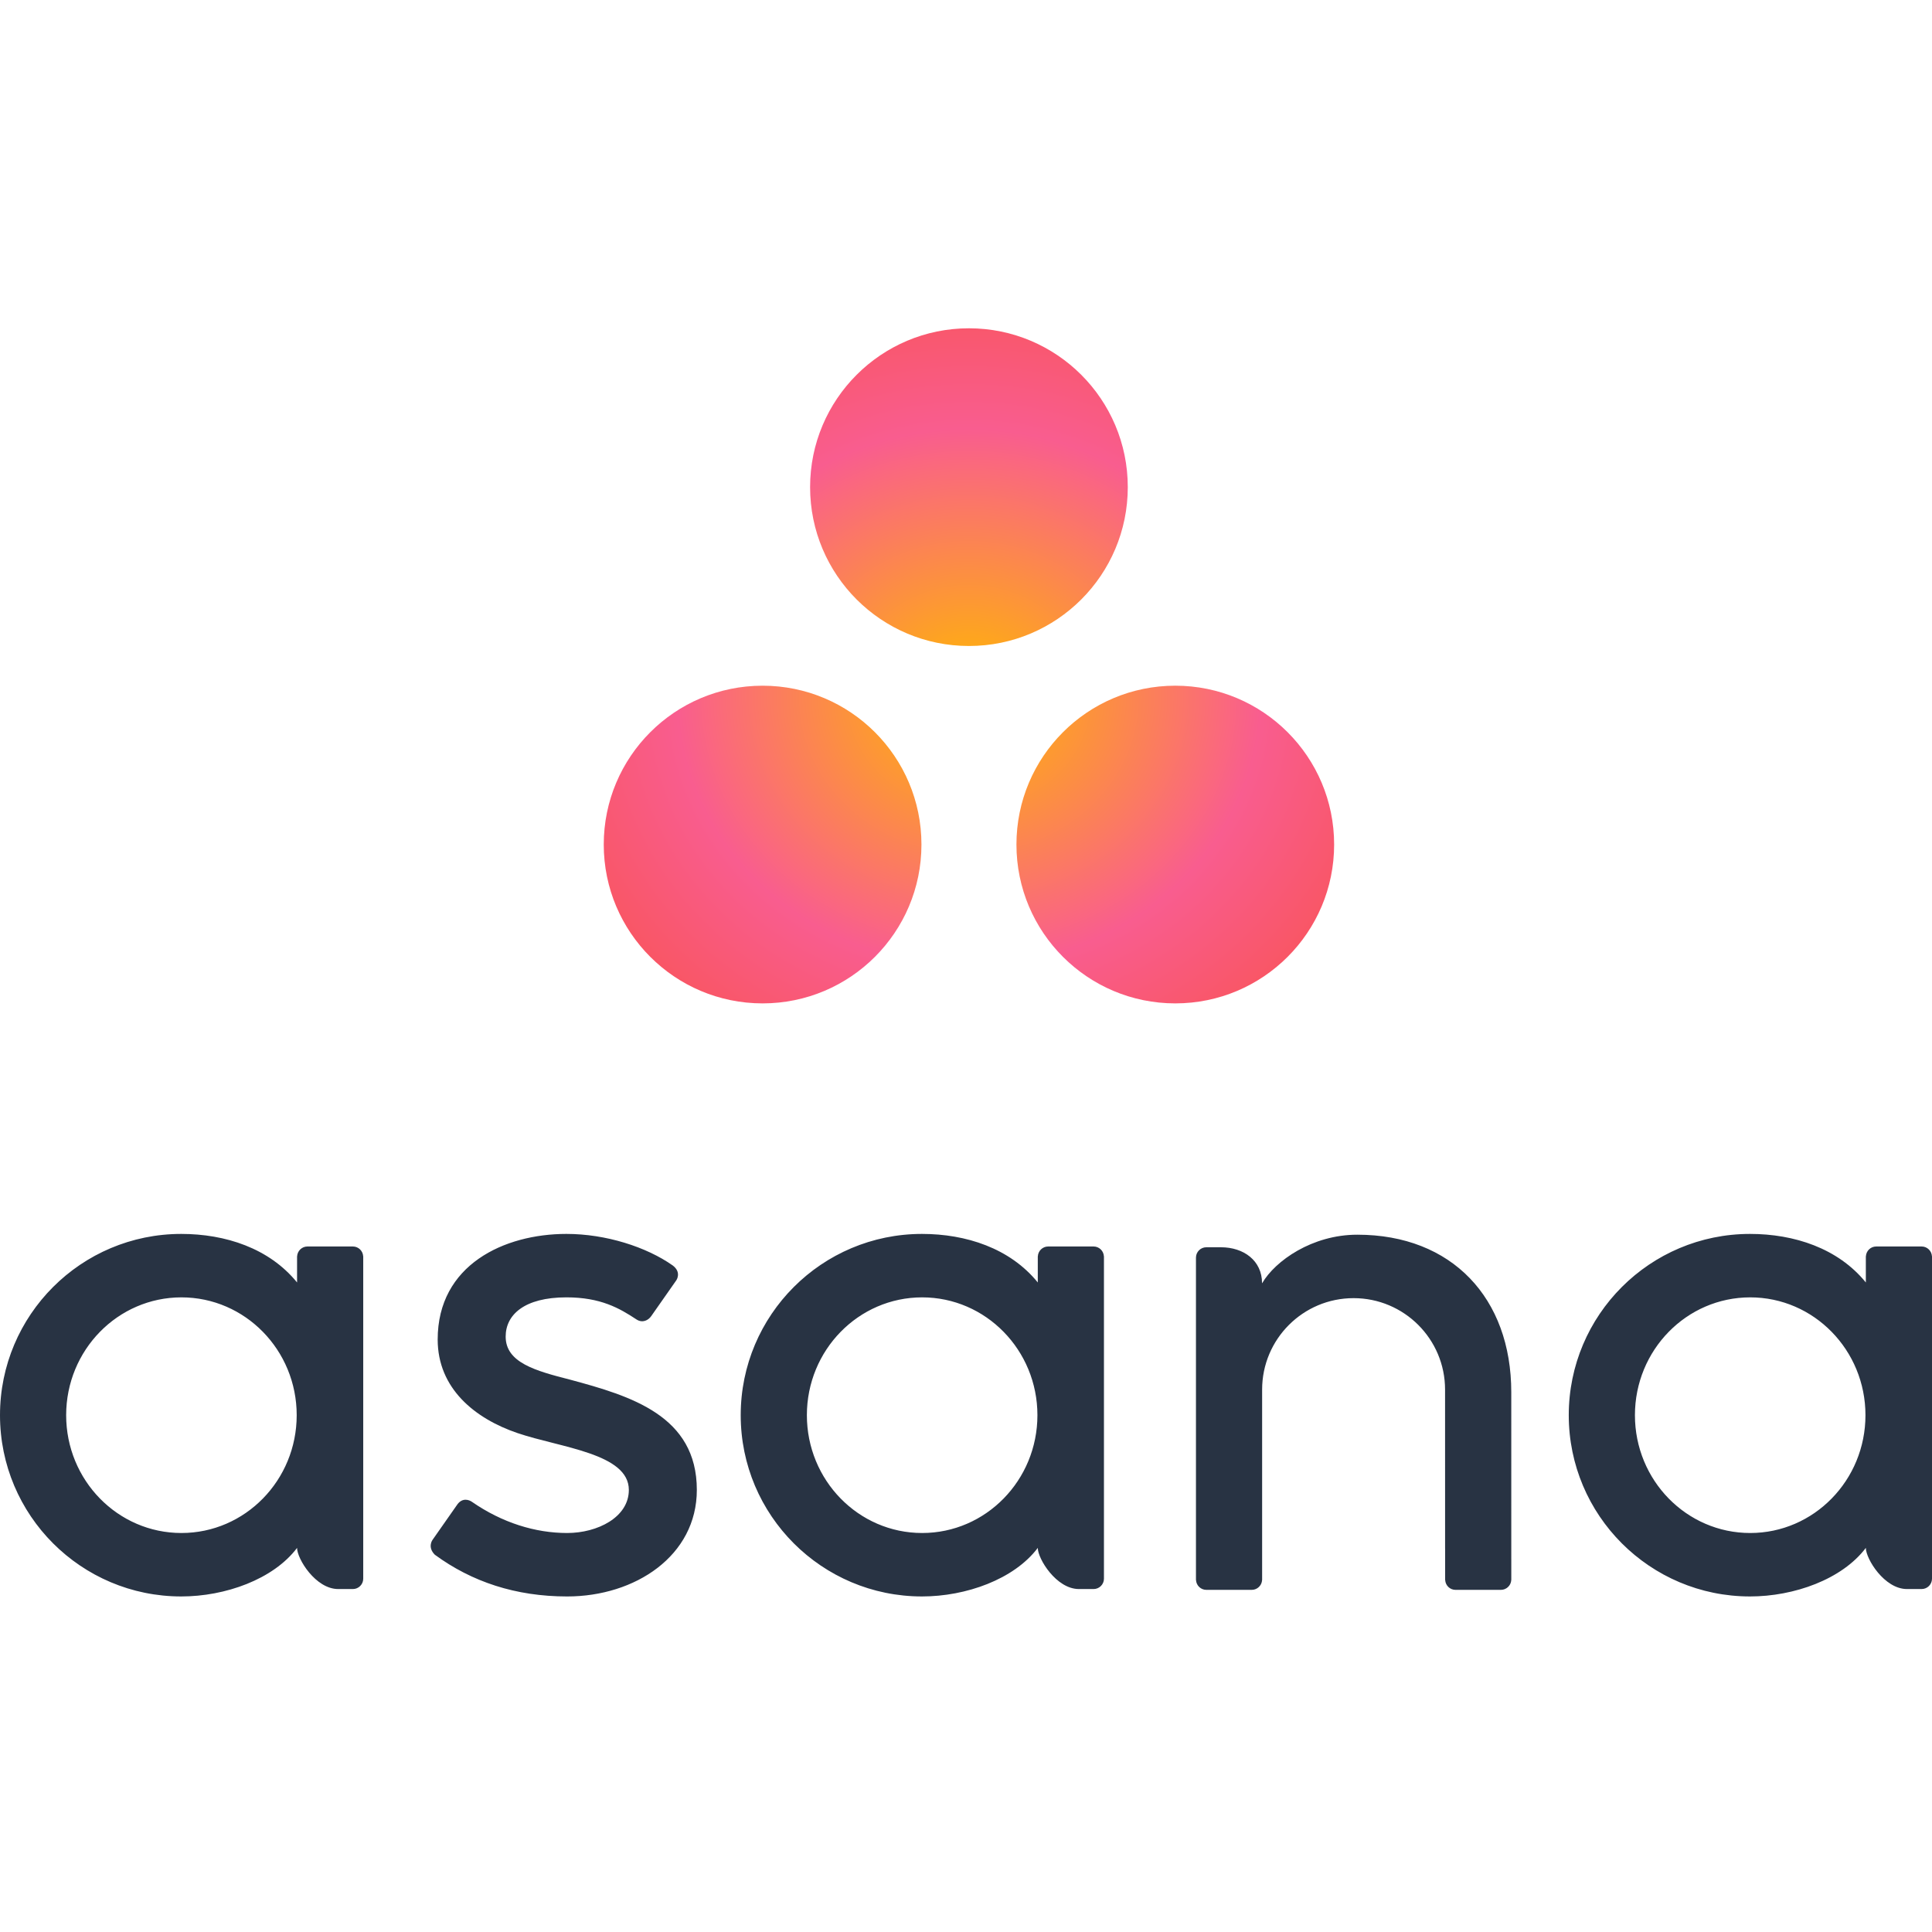 <?xml version="1.0" encoding="UTF-8" standalone="no"?>
<svg width="256px" height="256px" viewBox="0 -43.5 256 256" version="1.1" xmlns="http://www.w3.org/2000/svg" xmlns:xlink="http://www.w3.org/1999/xlink" preserveAspectRatio="xMidYMid">
    <defs>
        <radialGradient cx="50%" cy="54.652%" fx="50%" fy="54.652%" r="66.263%" id="radialGradient-1">
            <stop stop-color="#FFB900" offset="0%"></stop>
            <stop stop-color="#F95D8F" offset="60%"></stop>
            <stop stop-color="#F95353" offset="99.91%"></stop>
        </radialGradient>
    </defs>
	<g>
		<path d="M24.041,159.631 C15.604,159.631 8.766,152.642 8.766,144.019 C8.766,135.397 15.604,128.407 24.041,128.407 C32.477,128.407 39.314,135.397 39.314,144.019 C39.314,152.642 32.477,159.631 24.041,159.631 L24.041,159.631 Z M39.363,161.612 C39.363,163.041 41.813,167.057 44.815,167.057 L46.759,167.057 C47.513,167.057 48.13,166.44 48.13,165.686 L48.13,122.962 L48.122,122.962 C48.083,122.243 47.487,121.666 46.759,121.666 L40.735,121.666 C40.006,121.666 39.411,122.243 39.37,122.962 L39.363,122.962 L39.363,126.434 C35.672,121.888 29.853,120.001 24.017,120.001 C10.752,120.001 0,130.754 0,144.019 C0,157.284 10.752,168.038 24.017,168.038 C29.853,168.038 36.213,165.774 39.363,161.605 L39.363,161.612 Z M62.523,155.493 C66.544,158.278 70.934,159.631 75.152,159.631 C79.171,159.631 83.325,157.547 83.325,153.922 C83.325,149.081 74.272,148.327 68.585,146.394 C62.896,144.461 57.995,140.464 57.995,133.992 C57.995,124.09 66.819,120 75.054,120 C80.273,120 85.656,121.721 89.147,124.186 C90.35,125.096 89.617,126.143 89.617,126.143 L86.285,130.901 C85.911,131.437 85.134,131.865 84.316,131.32 C82.071,129.836 79.571,128.406 75.054,128.406 C69.463,128.406 67.003,130.727 67.003,133.603 C67.003,137.052 70.937,138.137 75.545,139.313 C83.575,141.476 92.334,144.079 92.334,153.922 C92.334,162.647 84.172,168.039 75.152,168.039 C68.317,168.039 62.497,166.09 57.616,162.508 C56.6,161.491 57.31,160.546 57.31,160.546 L60.625,155.812 C61.3,154.926 62.15,155.236 62.523,155.493 Z M137.513,161.612 C137.513,163.041 139.962,167.057 142.964,167.057 L144.908,167.057 C145.662,167.057 146.279,166.44 146.279,165.686 L146.279,122.962 L146.271,122.962 C146.231,122.243 145.636,121.666 144.908,121.666 L138.884,121.666 C138.155,121.666 137.56,122.243 137.52,122.962 L137.513,122.962 L137.513,126.434 C133.822,121.888 128.002,120.001 122.167,120.001 C108.902,120.001 98.148,130.754 98.148,144.019 C98.148,157.284 108.902,168.038 122.167,168.038 C128.002,168.038 134.362,165.774 137.512,161.605 L137.513,161.612 Z M122.19,159.631 C113.753,159.631 106.915,152.642 106.915,144.019 C106.915,135.397 113.753,128.407 122.19,128.407 C130.625,128.407 137.464,135.397 137.464,144.019 C137.464,152.642 130.625,159.631 122.19,159.631 Z M200.253,163.08 L200.251,140.973 L200.251,140.973 C200.251,128.511 192.389,120.104 179.851,120.104 C173.867,120.104 168.97,123.564 167.238,126.537 L167.238,126.495 L167.228,126.529 C167.224,123.521 164.784,121.769 161.776,121.769 L159.842,121.769 C159.087,121.769 158.471,122.387 158.471,123.141 L158.471,161.718 L158.471,161.725 L158.471,165.867 L158.479,165.867 C158.518,166.587 159.114,167.164 159.842,167.164 L165.866,167.164 C165.958,167.164 166.049,167.153 166.137,167.137 C166.177,167.128 166.213,167.112 166.252,167.101 C166.298,167.088 166.344,167.077 166.386,167.059 C166.441,167.037 166.489,167.007 166.539,166.979 C166.563,166.964 166.589,166.954 166.613,166.939 C166.672,166.9 166.728,166.853 166.781,166.805 C166.79,166.796 166.8,166.79 166.809,166.782 C166.869,166.724 166.923,166.662 166.972,166.594 L166.973,166.594 C167.123,166.386 167.215,166.137 167.23,165.867 L167.238,165.867 L167.238,140.63 C167.238,133.937 172.664,128.511 179.358,128.511 C186.051,128.511 191.478,133.937 191.478,140.63 L191.482,161.726 L191.484,161.718 C191.484,161.737 191.488,161.757 191.488,161.776 L191.488,165.867 L191.496,165.867 C191.535,166.587 192.13,167.164 192.859,167.164 L198.883,167.164 C198.976,167.164 199.065,167.153 199.153,167.137 C199.189,167.129 199.222,167.114 199.256,167.106 C199.306,167.091 199.357,167.078 199.404,167.059 C199.453,167.038 199.498,167.01 199.544,166.984 C199.573,166.969 199.603,166.957 199.63,166.939 C199.686,166.901 199.737,166.858 199.787,166.814 C199.8,166.803 199.814,166.793 199.826,166.781 C199.883,166.727 199.933,166.667 199.98,166.605 C199.983,166.599 199.987,166.596 199.991,166.591 C200.14,166.386 200.23,166.139 200.246,165.871 C200.246,165.869 200.247,165.867 200.247,165.867 L200.254,165.867 L200.254,163.081 L200.253,163.08 Z M247.234,161.612 C247.234,163.041 249.681,167.057 252.683,167.057 L254.629,167.057 C255.382,167.057 256,166.44 256,165.686 L256,122.962 L255.993,122.962 C255.952,122.243 255.356,121.666 254.629,121.666 L248.606,121.666 C247.874,121.666 247.282,122.243 247.242,122.962 L247.234,122.962 L247.234,126.434 C243.541,121.888 237.723,120.001 231.886,120.001 C218.623,120.001 207.869,130.754 207.869,144.019 C207.869,157.284 218.623,168.038 231.886,168.038 C237.723,168.038 244.082,165.774 247.231,161.605 L247.234,161.612 Z M231.912,159.631 C223.475,159.631 216.637,152.642 216.637,144.019 C216.637,135.397 223.475,128.407 231.912,128.407 C240.345,128.407 247.183,135.397 247.183,144.019 C247.183,152.642 240.345,159.631 231.912,159.631 Z" fill="#283343"></path>
		<path d="M155.733,47.358 C144.107,47.358 134.684,56.781 134.684,68.405 C134.684,80.03 144.107,89.454 155.733,89.454 C167.357,89.454 176.78,80.03 176.78,68.405 C176.78,56.781 167.357,47.358 155.733,47.358 L155.733,47.358 Z M101.048,47.359 C89.424,47.359 80,56.781 80,68.406 C80,80.03 89.424,89.454 101.048,89.454 C112.673,89.454 122.097,80.03 122.097,68.406 C122.097,56.781 112.673,47.359 101.048,47.359 L101.048,47.359 Z M149.437,21.048 C149.437,32.672 140.015,42.097 128.391,42.097 C116.765,42.097 107.342,32.672 107.342,21.048 C107.342,9.424 116.765,0 128.391,0 C140.015,0 149.437,9.424 149.437,21.048 L149.437,21.048 Z" fill="url(#radialGradient-1)"></path>
	</g>
</svg>
